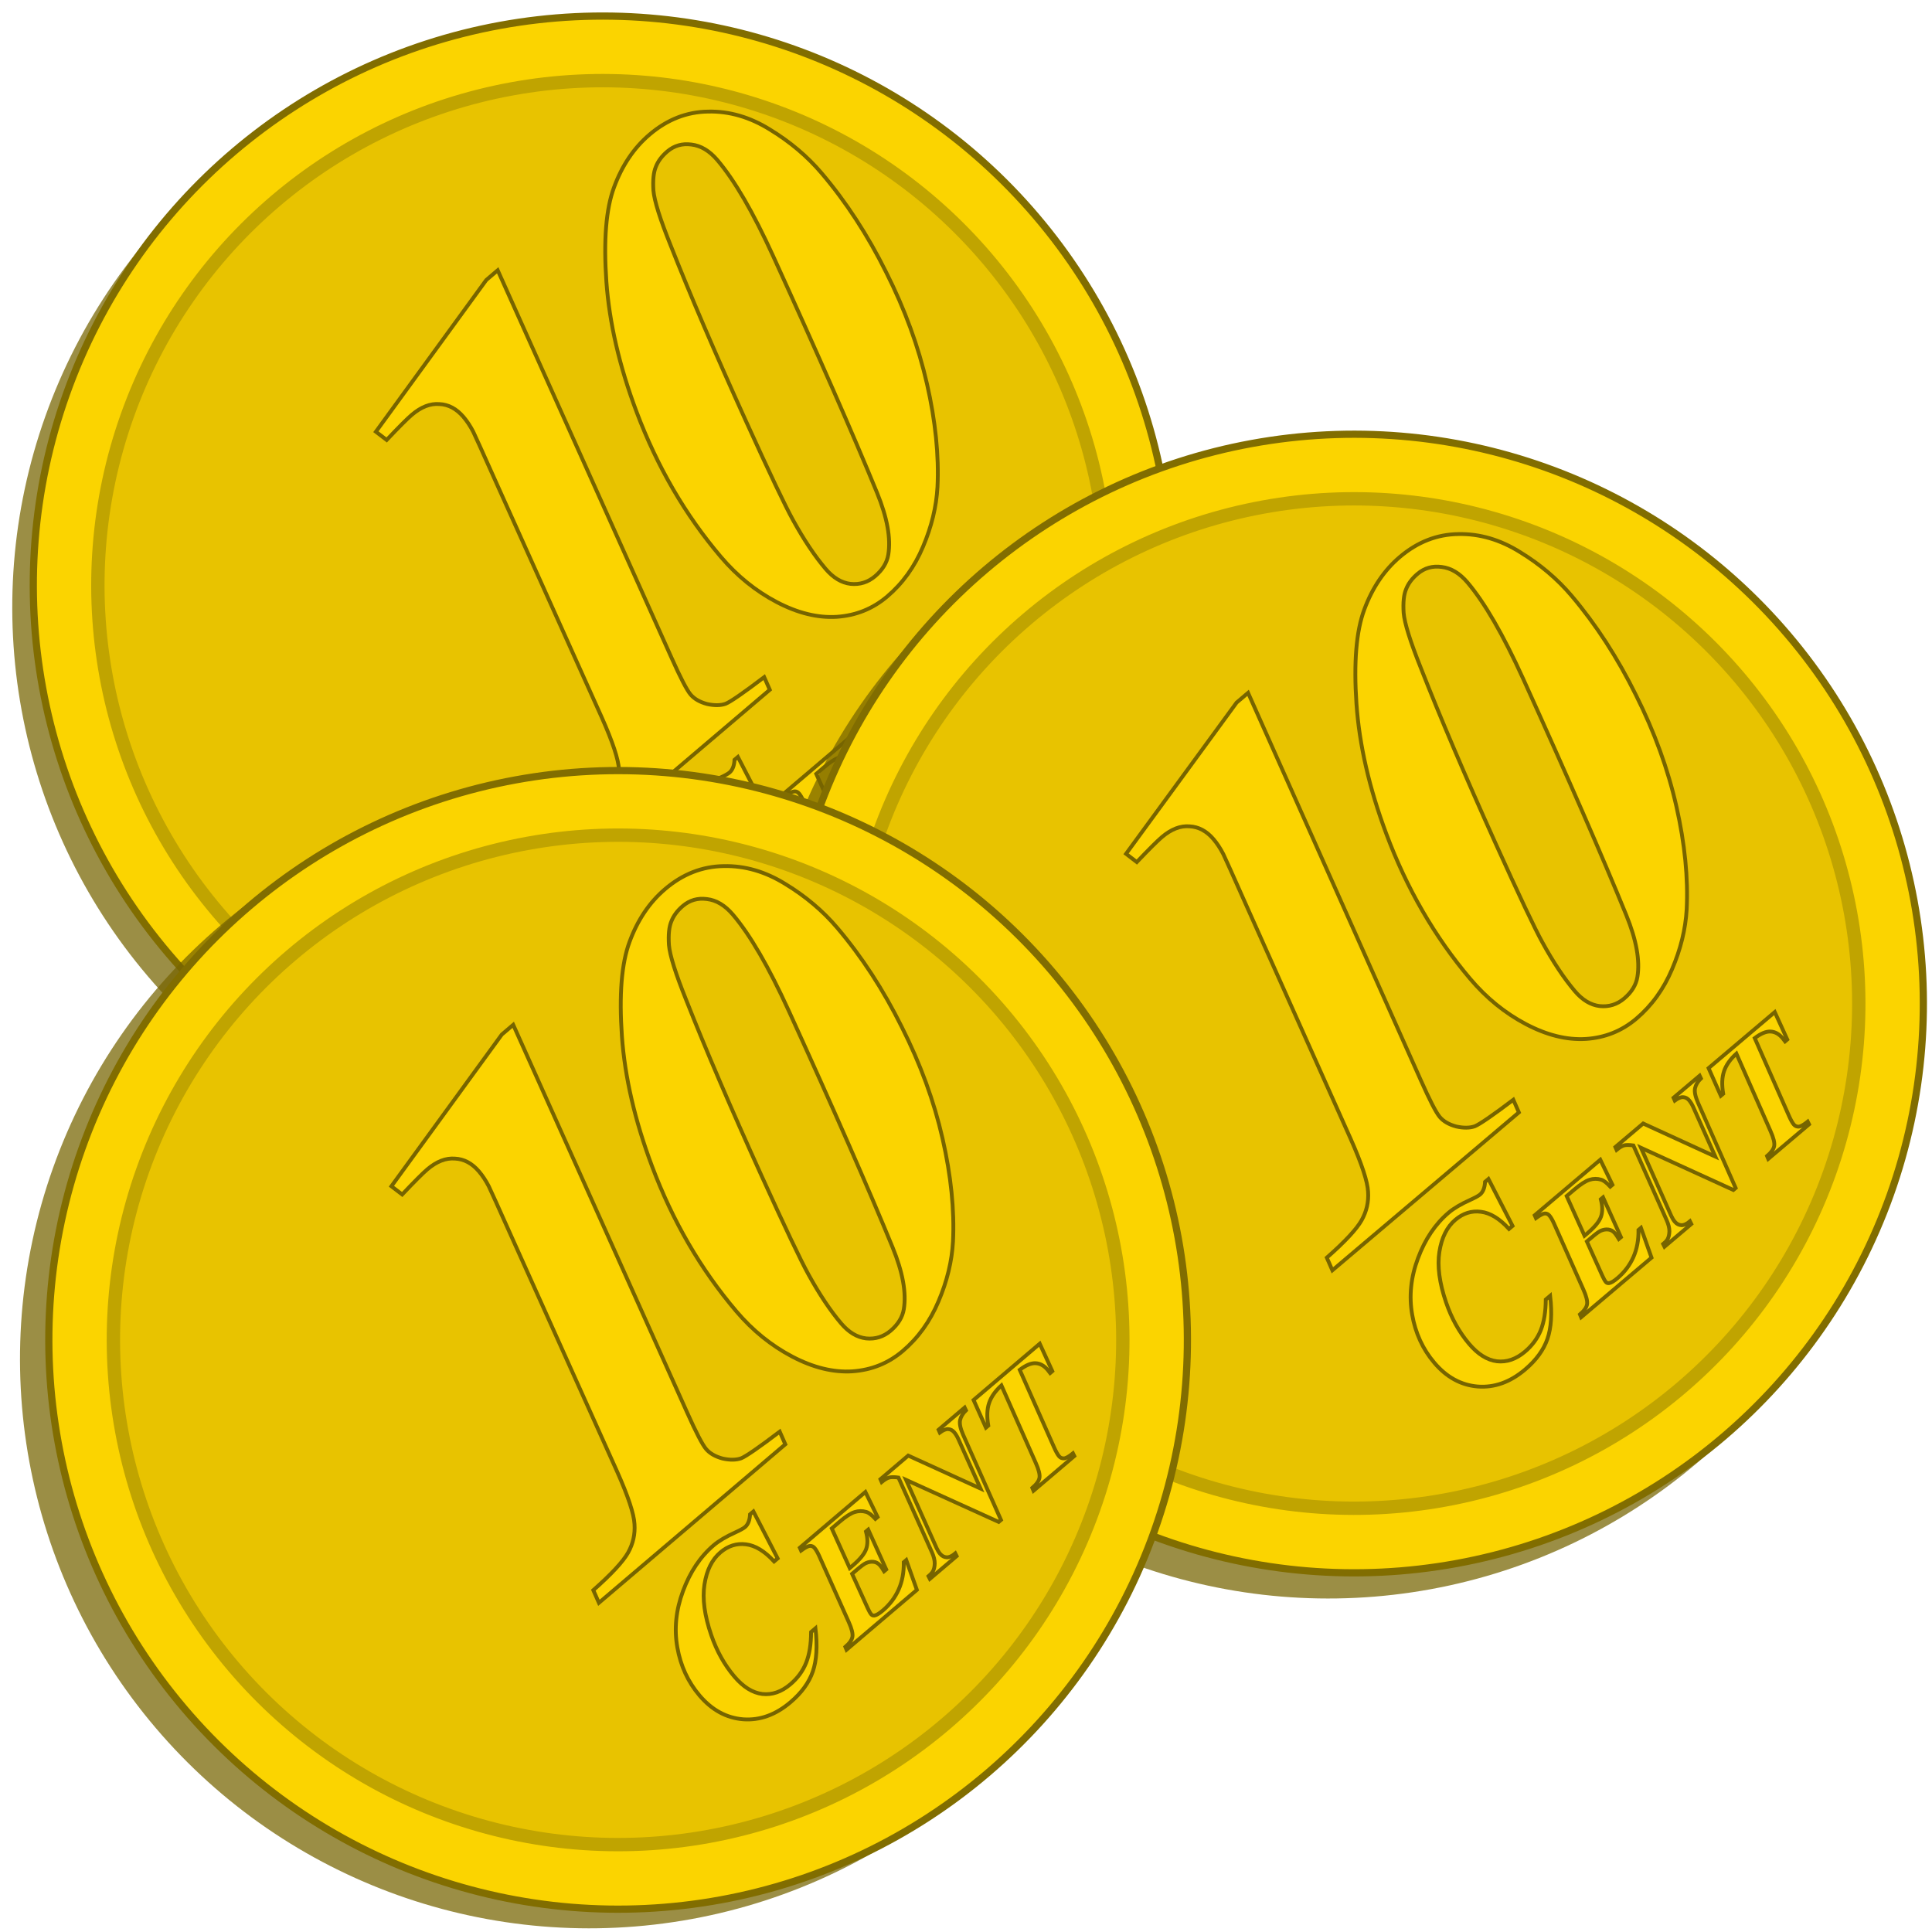 <?xml version="1.0" encoding="UTF-8"?>
<svg width="32" height="32" version="1.1" viewBox="0 0 32 32" xmlns="http://www.w3.org/2000/svg" xmlns:cc="http://creativecommons.org/ns#" xmlns:dc="http://purl.org/dc/elements/1.1/" xmlns:rdf="http://www.w3.org/1999/02/22-rdf-syntax-ns#">
 <title>favicon</title>
 <g transform="matrix(3.732 0 0 3.732 -379.53 -343.03)">
  <g transform="matrix(.064 0 0 .064 99.217 90.066)">
   <g transform="translate(-.329 .426)">
    <ellipse transform="rotate(-40.376)" cx="14.745" cy="105.22" rx="39.478" ry="39.478" fill="#766400" fill-opacity=".729"/>
    <g transform="rotate(-40.376 123.17 90.786)">
     <ellipse cx="105" cy="46.83" rx="39.478" ry="39.478" fill="#fbd400" stroke="#816d00" stroke-linecap="round" stroke-width=".5"/>
     <circle cx="105" cy="46.83" r="35" fill="#e8c300" stroke="#c0a400" stroke-linecap="round" stroke-width=".926"/>
     <g fill="#fbd400" stroke="#766400">
      <g transform="matrix(.265 0 0 .265 20.045 -24.582)" style="font-feature-settings:normal;font-variant-caps:normal;font-variant-ligatures:normal;font-variant-numeric:normal" aria-label="0">
       <path d="m406.37 187.57q9.094 0 15.562 5.344 6.469 5.25 9.281 14.062 2.906 8.812 2.906 17.438 0 14.906-3.938 30.75-3.844 15.844-10.781 29.156t-15.375 22.312q-5.344 5.625-13.031 9.469-7.594 3.844-15.562 3.844-7.406 0-13.5-4.5-6-4.5-9.469-13.125t-3.469-18.469q0-21.562 7.781-43.219 6.469-18 16.031-31.031 9.656-13.125 17.531-17.531 7.969-4.5 16.031-4.5zm0.656 6.375q-2.812 0-4.875 1.125-2.062 1.031-4.5 4.312-2.344 3.281-5.906 13.969-6.656 19.5-14.719 47.625-6.188 21.656-7.406 27.75-1.781 8.719-1.781 15.281 0 4.594 2.438 7.219 2.531 2.625 6.188 2.625 3.844 0 6.281-2.062 4.969-4.219 8.25-14.25 7.688-23.531 19.406-64.781 5.156-18.188 5.156-28.594 0-4.781-2.531-7.5-2.438-2.719-6-2.719z" fill="#fbd400" stroke="#766400" style="font-feature-settings:normal;font-variant-caps:normal;font-variant-ligatures:normal;font-variant-numeric:normal"/>
      </g>
      <g transform="matrix(.265 0 0 .265 1.304 -24.234)" style="font-feature-settings:normal;font-variant-caps:normal;font-variant-ligatures:normal;font-variant-numeric:normal" aria-label="1">
       <path d="m423.81 187.57-31.031 106.69q-2.438 8.344-2.438 10.594t1.688 4.688q1.781 2.344 3.75 3.094 2.062 0.656 12.188 1.219l-1.031 3.469h-64.031l1.031-3.469q9.562-0.188 13.312-1.594t6.094-4.594q2.438-3.188 5.438-13.406l18.375-63.375q4.219-14.438 4.406-15.281 0.562-2.438 0.562-4.594 0-4.219-2.625-6.656-2.531-2.531-7.312-2.531-2.344 0-9.281 0.75l-0.75-3.469 47.719-11.531z" fill="#fbd400" stroke="#766400" style="font-feature-settings:normal;font-variant-caps:normal;font-variant-ligatures:normal;font-variant-numeric:normal"/>
      </g>
      <g transform="matrix(.265 0 0 .265 2.539 19.331)" style="font-feature-settings:normal;font-variant-caps:normal;font-variant-ligatures:normal;font-variant-numeric:normal" aria-label="CENT">
       <path d="m384.53 160.91-3.125 13.469h-1.219q-0.219-5.5-2.719-8.188-2.469-2.719-6.469-2.719-4.312 0-8.594 3.688t-7.25 11.281q-2.406 6.156-2.406 12.156 0 5.375 2.625 8.219 2.656 2.812 7.25 2.812 3.719 0 6.781-1.625t6.188-5.281h1.5q-3.875 5.812-7.844 8.156-3.938 2.344-9.656 2.344-7.656 0-12.344-4.625-4.656-4.656-4.656-12.125 0-7 3.719-13.344 3.719-6.375 10.688-10.281 7-3.938 13.906-3.938 2.625 0 6.531 1.125 2 0.562 2.781 0.562 1.562 0 3.156-1.688z" style="font-feature-settings:normal;font-variant-caps:normal;font-variant-ligatures:normal;font-variant-numeric:normal"/>
       <path d="m397.28 177.57-3.146 10.958h0.958q3.792 0 5.521-1 1.75-1 2.958-3.542h0.771l-3.167 11h-0.729q0.188-1.104 0.188-1.792 0-1.146-0.688-1.875-0.667-0.729-1.75-1.042-0.708-0.208-2.938-0.208h-1.625l-2.708 9.479q-0.354 1.25-0.354 1.854 0 0.479 0.458 0.771 0.667 0.417 2.521 0.417 3.562 0 6.708-1.5 3.146-1.521 5.646-4.583h0.854l-2.938 7.75h-24.167l0.25-0.771q2.125 0 3.104-0.792 0.979-0.812 1.771-3.542l5.312-18.188q0.438-1.521 0.438-2.396 0-0.792-0.562-1.208-0.562-0.438-2.562-0.583l0.229-0.771h22.521l-1.812 7.062h-0.75q-0.083-2.083-0.646-2.938-0.875-1.333-2.333-1.938-1.438-0.625-4.688-0.625z" style="font-feature-settings:normal;font-variant-caps:normal;font-variant-ligatures:normal;font-variant-numeric:normal"/>
       <path d="m424.86 176.01 8.833 18.833 3.979-13.667q0.312-1.125 0.312-2 0-1.042-0.667-1.667-0.646-0.625-2.25-0.729l0.229-0.771h8.958l-0.208 0.771q-1.708 0.104-2.833 0.958-1.104 0.854-1.875 3.438l-6.896 23.396h-0.792l-11.333-24.083-5.479 18.771q-0.271 0.979-0.271 1.75 0 1.125 0.729 1.812 0.75 0.667 2.375 0.667l-0.188 0.771h-9.208l0.188-0.771q1.188 0 1.688-0.208 0.875-0.333 1.708-1.271 0.833-0.958 1.354-2.75l5.979-20.521q-1.104-1.229-1.854-1.583-0.75-0.354-2.25-0.375l0.229-0.771z" style="font-feature-settings:normal;font-variant-caps:normal;font-variant-ligatures:normal;font-variant-numeric:normal"/>
       <path d="m447.32 176.01h22.729l-2.146 7.604h-0.75q0.042-0.604 0.042-1.062 0-2.167-1.271-3.354-1.271-1.208-4.292-1.375l-6.292 21.271q-0.521 1.771-0.521 2.625 0 0.792 0.646 1.271 0.646 0.458 2.625 0.5l-0.188 0.771h-14.021l0.25-0.771q2.146 0 3.125-0.792 0.979-0.812 1.792-3.604l6.292-21.271q-3.25 0.104-5.438 1.417t-4 4.375h-0.812z" style="font-feature-settings:normal;font-variant-caps:normal;font-variant-ligatures:normal;font-variant-numeric:normal"/>
      </g>
     </g>
    </g>
   </g>
   <g transform="translate(-29.294 .502)">
    <ellipse transform="rotate(-40.376)" cx="57.366" cy="179.75" rx="39.478" ry="39.478" fill="#766400" fill-opacity=".729"/>
    <ellipse transform="rotate(-40.376)" cx="59.88" cy="179.55" rx="39.478" ry="39.478" fill="#fbd400" stroke="#816d00" stroke-linecap="round" stroke-width=".5"/>
    <circle transform="rotate(-40.376)" cx="59.88" cy="179.55" r="35" fill="#e8c300" stroke="#c0a400" stroke-linecap="round" stroke-width=".926"/>
    <g fill="#fbd400" stroke="#766400">
     <g transform="matrix(.202 -.171 .171 .202 50.947 98.62)" style="font-feature-settings:normal;font-variant-caps:normal;font-variant-ligatures:normal;font-variant-numeric:normal" aria-label="0">
      <path d="m406.37 187.57q9.094 0 15.562 5.344 6.469 5.25 9.281 14.062 2.906 8.812 2.906 17.438 0 14.906-3.938 30.75-3.844 15.844-10.781 29.156t-15.375 22.312q-5.344 5.625-13.031 9.469-7.594 3.844-15.562 3.844-7.406 0-13.5-4.5-6-4.5-9.469-13.125t-3.469-18.469q0-21.562 7.781-43.219 6.469-18 16.031-31.031 9.656-13.125 17.531-17.531 7.969-4.5 16.031-4.5zm0.656 6.375q-2.812 0-4.875 1.125-2.062 1.031-4.5 4.312-2.344 3.281-5.906 13.969-6.656 19.5-14.719 47.625-6.188 21.656-7.406 27.75-1.781 8.719-1.781 15.281 0 4.594 2.438 7.219 2.531 2.625 6.188 2.625 3.844 0 6.281-2.062 4.969-4.219 8.25-14.25 7.688-23.531 19.406-64.781 5.156-18.188 5.156-28.594 0-4.781-2.531-7.5-2.438-2.719-6-2.719z" fill="#fbd400" stroke="#766400" style="font-feature-settings:normal;font-variant-caps:normal;font-variant-ligatures:normal;font-variant-numeric:normal"/>
     </g>
     <g transform="matrix(.202 -.171 .171 .202 36.895 111.03)" style="font-feature-settings:normal;font-variant-caps:normal;font-variant-ligatures:normal;font-variant-numeric:normal" aria-label="1">
      <path d="m423.81 187.57-31.031 106.69q-2.438 8.344-2.438 10.594t1.688 4.688q1.781 2.344 3.75 3.094 2.062 0.656 12.188 1.219l-1.031 3.469h-64.031l1.031-3.469q9.562-0.188 13.312-1.594t6.094-4.594q2.438-3.188 5.438-13.406l18.375-63.375q4.219-14.438 4.406-15.281 0.562-2.438 0.562-4.594 0-4.219-2.625-6.656-2.531-2.531-7.312-2.531-2.344 0-9.281 0.75l-0.75-3.469 47.719-11.531z" fill="#fbd400" stroke="#766400" style="font-feature-settings:normal;font-variant-caps:normal;font-variant-ligatures:normal;font-variant-numeric:normal"/>
     </g>
     <g transform="matrix(.202 -.171 .171 .202 66.057 143.41)" style="font-feature-settings:normal;font-variant-caps:normal;font-variant-ligatures:normal;font-variant-numeric:normal" aria-label="CENT">
      <path d="m384.53 160.91-3.125 13.469h-1.219q-0.219-5.5-2.719-8.188-2.469-2.719-6.469-2.719-4.312 0-8.594 3.688t-7.25 11.281q-2.406 6.156-2.406 12.156 0 5.375 2.625 8.219 2.656 2.812 7.25 2.812 3.719 0 6.781-1.625t6.188-5.281h1.5q-3.875 5.812-7.844 8.156-3.938 2.344-9.656 2.344-7.656 0-12.344-4.625-4.656-4.656-4.656-12.125 0-7 3.719-13.344 3.719-6.375 10.688-10.281 7-3.938 13.906-3.938 2.625 0 6.531 1.125 2 0.562 2.781 0.562 1.562 0 3.156-1.688z" style="font-feature-settings:normal;font-variant-caps:normal;font-variant-ligatures:normal;font-variant-numeric:normal"/>
      <path d="m397.28 177.57-3.146 10.958h0.958q3.792 0 5.521-1 1.75-1 2.958-3.542h0.771l-3.167 11h-0.729q0.188-1.104 0.188-1.792 0-1.146-0.688-1.875-0.667-0.729-1.75-1.042-0.708-0.208-2.938-0.208h-1.625l-2.708 9.479q-0.354 1.25-0.354 1.854 0 0.479 0.458 0.771 0.667 0.417 2.521 0.417 3.562 0 6.708-1.5 3.146-1.521 5.646-4.583h0.854l-2.938 7.75h-24.167l0.25-0.771q2.125 0 3.104-0.792 0.979-0.812 1.771-3.542l5.312-18.188q0.438-1.521 0.438-2.396 0-0.792-0.562-1.208-0.562-0.438-2.562-0.583l0.229-0.771h22.521l-1.812 7.062h-0.75q-0.083-2.083-0.646-2.938-0.875-1.333-2.333-1.938-1.438-0.625-4.688-0.625z" style="font-feature-settings:normal;font-variant-caps:normal;font-variant-ligatures:normal;font-variant-numeric:normal"/>
      <path d="m424.86 176.01 8.833 18.833 3.979-13.667q0.312-1.125 0.312-2 0-1.042-0.667-1.667-0.646-0.625-2.25-0.729l0.229-0.771h8.958l-0.208 0.771q-1.708 0.104-2.833 0.958-1.104 0.854-1.875 3.438l-6.896 23.396h-0.792l-11.333-24.083-5.479 18.771q-0.271 0.979-0.271 1.75 0 1.125 0.729 1.812 0.75 0.667 2.375 0.667l-0.188 0.771h-9.208l0.188-0.771q1.188 0 1.688-0.208 0.875-0.333 1.708-1.271 0.833-0.958 1.354-2.75l5.979-20.521q-1.104-1.229-1.854-1.583-0.75-0.354-2.25-0.375l0.229-0.771z" style="font-feature-settings:normal;font-variant-caps:normal;font-variant-ligatures:normal;font-variant-numeric:normal"/>
      <path d="m447.32 176.01h22.729l-2.146 7.604h-0.75q0.042-0.604 0.042-1.062 0-2.167-1.271-3.354-1.271-1.208-4.292-1.375l-6.292 21.271q-0.521 1.771-0.521 2.625 0 0.792 0.646 1.271 0.646 0.458 2.625 0.5l-0.188 0.771h-14.021l0.25-0.771q2.146 0 3.125-0.792 0.979-0.812 1.792-3.604l6.292-21.271q-3.25 0.104-5.438 1.417t-4 4.375h-0.812z" style="font-feature-settings:normal;font-variant-caps:normal;font-variant-ligatures:normal;font-variant-numeric:normal"/>
     </g>
    </g>
   </g>
   <g transform="translate(-14.762 -31.919)">
    <ellipse transform="rotate(-40.376)" cx="-28.565" cy="179.26" rx="39.478" ry="39.478" fill="#766400" fill-opacity=".728"/>
    <g transform="rotate(-40.376 246.06 112.03)">
     <ellipse cx="105" cy="46.83" rx="39.478" ry="39.478" fill="#fbd400" stroke="#816d00" stroke-linecap="round" stroke-width=".5"/>
     <circle cx="105" cy="46.83" r="35" fill="#e8c300" stroke="#c0a400" stroke-linecap="round" stroke-width=".926"/>
     <g fill="#fbd400" stroke="#766400">
      <g transform="matrix(.265 0 0 .265 20.045 -24.582)" style="font-feature-settings:normal;font-variant-caps:normal;font-variant-ligatures:normal;font-variant-numeric:normal" aria-label="0">
       <path d="m406.37 187.57q9.094 0 15.562 5.344 6.469 5.25 9.281 14.062 2.906 8.812 2.906 17.438 0 14.906-3.938 30.75-3.844 15.844-10.781 29.156t-15.375 22.312q-5.344 5.625-13.031 9.469-7.594 3.844-15.562 3.844-7.406 0-13.5-4.5-6-4.5-9.469-13.125t-3.469-18.469q0-21.562 7.781-43.219 6.469-18 16.031-31.031 9.656-13.125 17.531-17.531 7.969-4.5 16.031-4.5zm0.656 6.375q-2.812 0-4.875 1.125-2.062 1.031-4.5 4.312-2.344 3.281-5.906 13.969-6.656 19.5-14.719 47.625-6.188 21.656-7.406 27.75-1.781 8.719-1.781 15.281 0 4.594 2.438 7.219 2.531 2.625 6.188 2.625 3.844 0 6.281-2.062 4.969-4.219 8.25-14.25 7.688-23.531 19.406-64.781 5.156-18.188 5.156-28.594 0-4.781-2.531-7.5-2.438-2.719-6-2.719z" fill="#fbd400" stroke="#766400" style="font-feature-settings:normal;font-variant-caps:normal;font-variant-ligatures:normal;font-variant-numeric:normal"/>
      </g>
      <g transform="matrix(.265 0 0 .265 1.304 -24.234)" style="font-feature-settings:normal;font-variant-caps:normal;font-variant-ligatures:normal;font-variant-numeric:normal" aria-label="1">
       <path d="m423.81 187.57-31.031 106.69q-2.438 8.344-2.438 10.594t1.688 4.688q1.781 2.344 3.75 3.094 2.062 0.656 12.188 1.219l-1.031 3.469h-64.031l1.031-3.469q9.562-0.188 13.312-1.594t6.094-4.594q2.438-3.188 5.438-13.406l18.375-63.375q4.219-14.438 4.406-15.281 0.562-2.438 0.562-4.594 0-4.219-2.625-6.656-2.531-2.531-7.312-2.531-2.344 0-9.281 0.75l-0.75-3.469 47.719-11.531z" fill="#fbd400" stroke="#766400" style="font-feature-settings:normal;font-variant-caps:normal;font-variant-ligatures:normal;font-variant-numeric:normal"/>
      </g>
      <g transform="matrix(.265 0 0 .265 2.539 19.331)" style="font-feature-settings:normal;font-variant-caps:normal;font-variant-ligatures:normal;font-variant-numeric:normal" aria-label="CENT">
       <path d="m384.53 160.91-3.125 13.469h-1.219q-0.219-5.5-2.719-8.188-2.469-2.719-6.469-2.719-4.312 0-8.594 3.688t-7.25 11.281q-2.406 6.156-2.406 12.156 0 5.375 2.625 8.219 2.656 2.812 7.25 2.812 3.719 0 6.781-1.625t6.188-5.281h1.5q-3.875 5.812-7.844 8.156-3.938 2.344-9.656 2.344-7.656 0-12.344-4.625-4.656-4.656-4.656-12.125 0-7 3.719-13.344 3.719-6.375 10.688-10.281 7-3.938 13.906-3.938 2.625 0 6.531 1.125 2 0.562 2.781 0.562 1.562 0 3.156-1.688z" style="font-feature-settings:normal;font-variant-caps:normal;font-variant-ligatures:normal;font-variant-numeric:normal"/>
       <path d="m397.28 177.57-3.146 10.958h0.958q3.792 0 5.521-1 1.75-1 2.958-3.542h0.771l-3.167 11h-0.729q0.188-1.104 0.188-1.792 0-1.146-0.688-1.875-0.667-0.729-1.75-1.042-0.708-0.208-2.938-0.208h-1.625l-2.708 9.479q-0.354 1.25-0.354 1.854 0 0.479 0.458 0.771 0.667 0.417 2.521 0.417 3.562 0 6.708-1.5 3.146-1.521 5.646-4.583h0.854l-2.938 7.75h-24.167l0.25-0.771q2.125 0 3.104-0.792 0.979-0.812 1.771-3.542l5.312-18.188q0.438-1.521 0.438-2.396 0-0.792-0.562-1.208-0.562-0.438-2.562-0.583l0.229-0.771h22.521l-1.812 7.062h-0.75q-0.083-2.083-0.646-2.938-0.875-1.333-2.333-1.938-1.438-0.625-4.688-0.625z" style="font-feature-settings:normal;font-variant-caps:normal;font-variant-ligatures:normal;font-variant-numeric:normal"/>
       <path d="m424.86 176.01 8.833 18.833 3.979-13.667q0.312-1.125 0.312-2 0-1.042-0.667-1.667-0.646-0.625-2.25-0.729l0.229-0.771h8.958l-0.208 0.771q-1.708 0.104-2.833 0.958-1.104 0.854-1.875 3.438l-6.896 23.396h-0.792l-11.333-24.083-5.479 18.771q-0.271 0.979-0.271 1.75 0 1.125 0.729 1.812 0.75 0.667 2.375 0.667l-0.188 0.771h-9.208l0.188-0.771q1.188 0 1.688-0.208 0.875-0.333 1.708-1.271 0.833-0.958 1.354-2.75l5.979-20.521q-1.104-1.229-1.854-1.583-0.75-0.354-2.25-0.375l0.229-0.771z" style="font-feature-settings:normal;font-variant-caps:normal;font-variant-ligatures:normal;font-variant-numeric:normal"/>
       <path d="m447.32 176.01h22.729l-2.146 7.604h-0.75q0.042-0.604 0.042-1.062 0-2.167-1.271-3.354-1.271-1.208-4.292-1.375l-6.292 21.271q-0.521 1.771-0.521 2.625 0 0.792 0.646 1.271 0.646 0.458 2.625 0.5l-0.188 0.771h-14.021l0.25-0.771q2.146 0 3.125-0.792 0.979-0.812 1.792-3.604l6.292-21.271q-3.25 0.104-5.438 1.417t-4 4.375h-0.812z" style="font-feature-settings:normal;font-variant-caps:normal;font-variant-ligatures:normal;font-variant-numeric:normal"/>
      </g>
     </g>
    </g>
   </g>
  </g>
 </g>
</svg>
